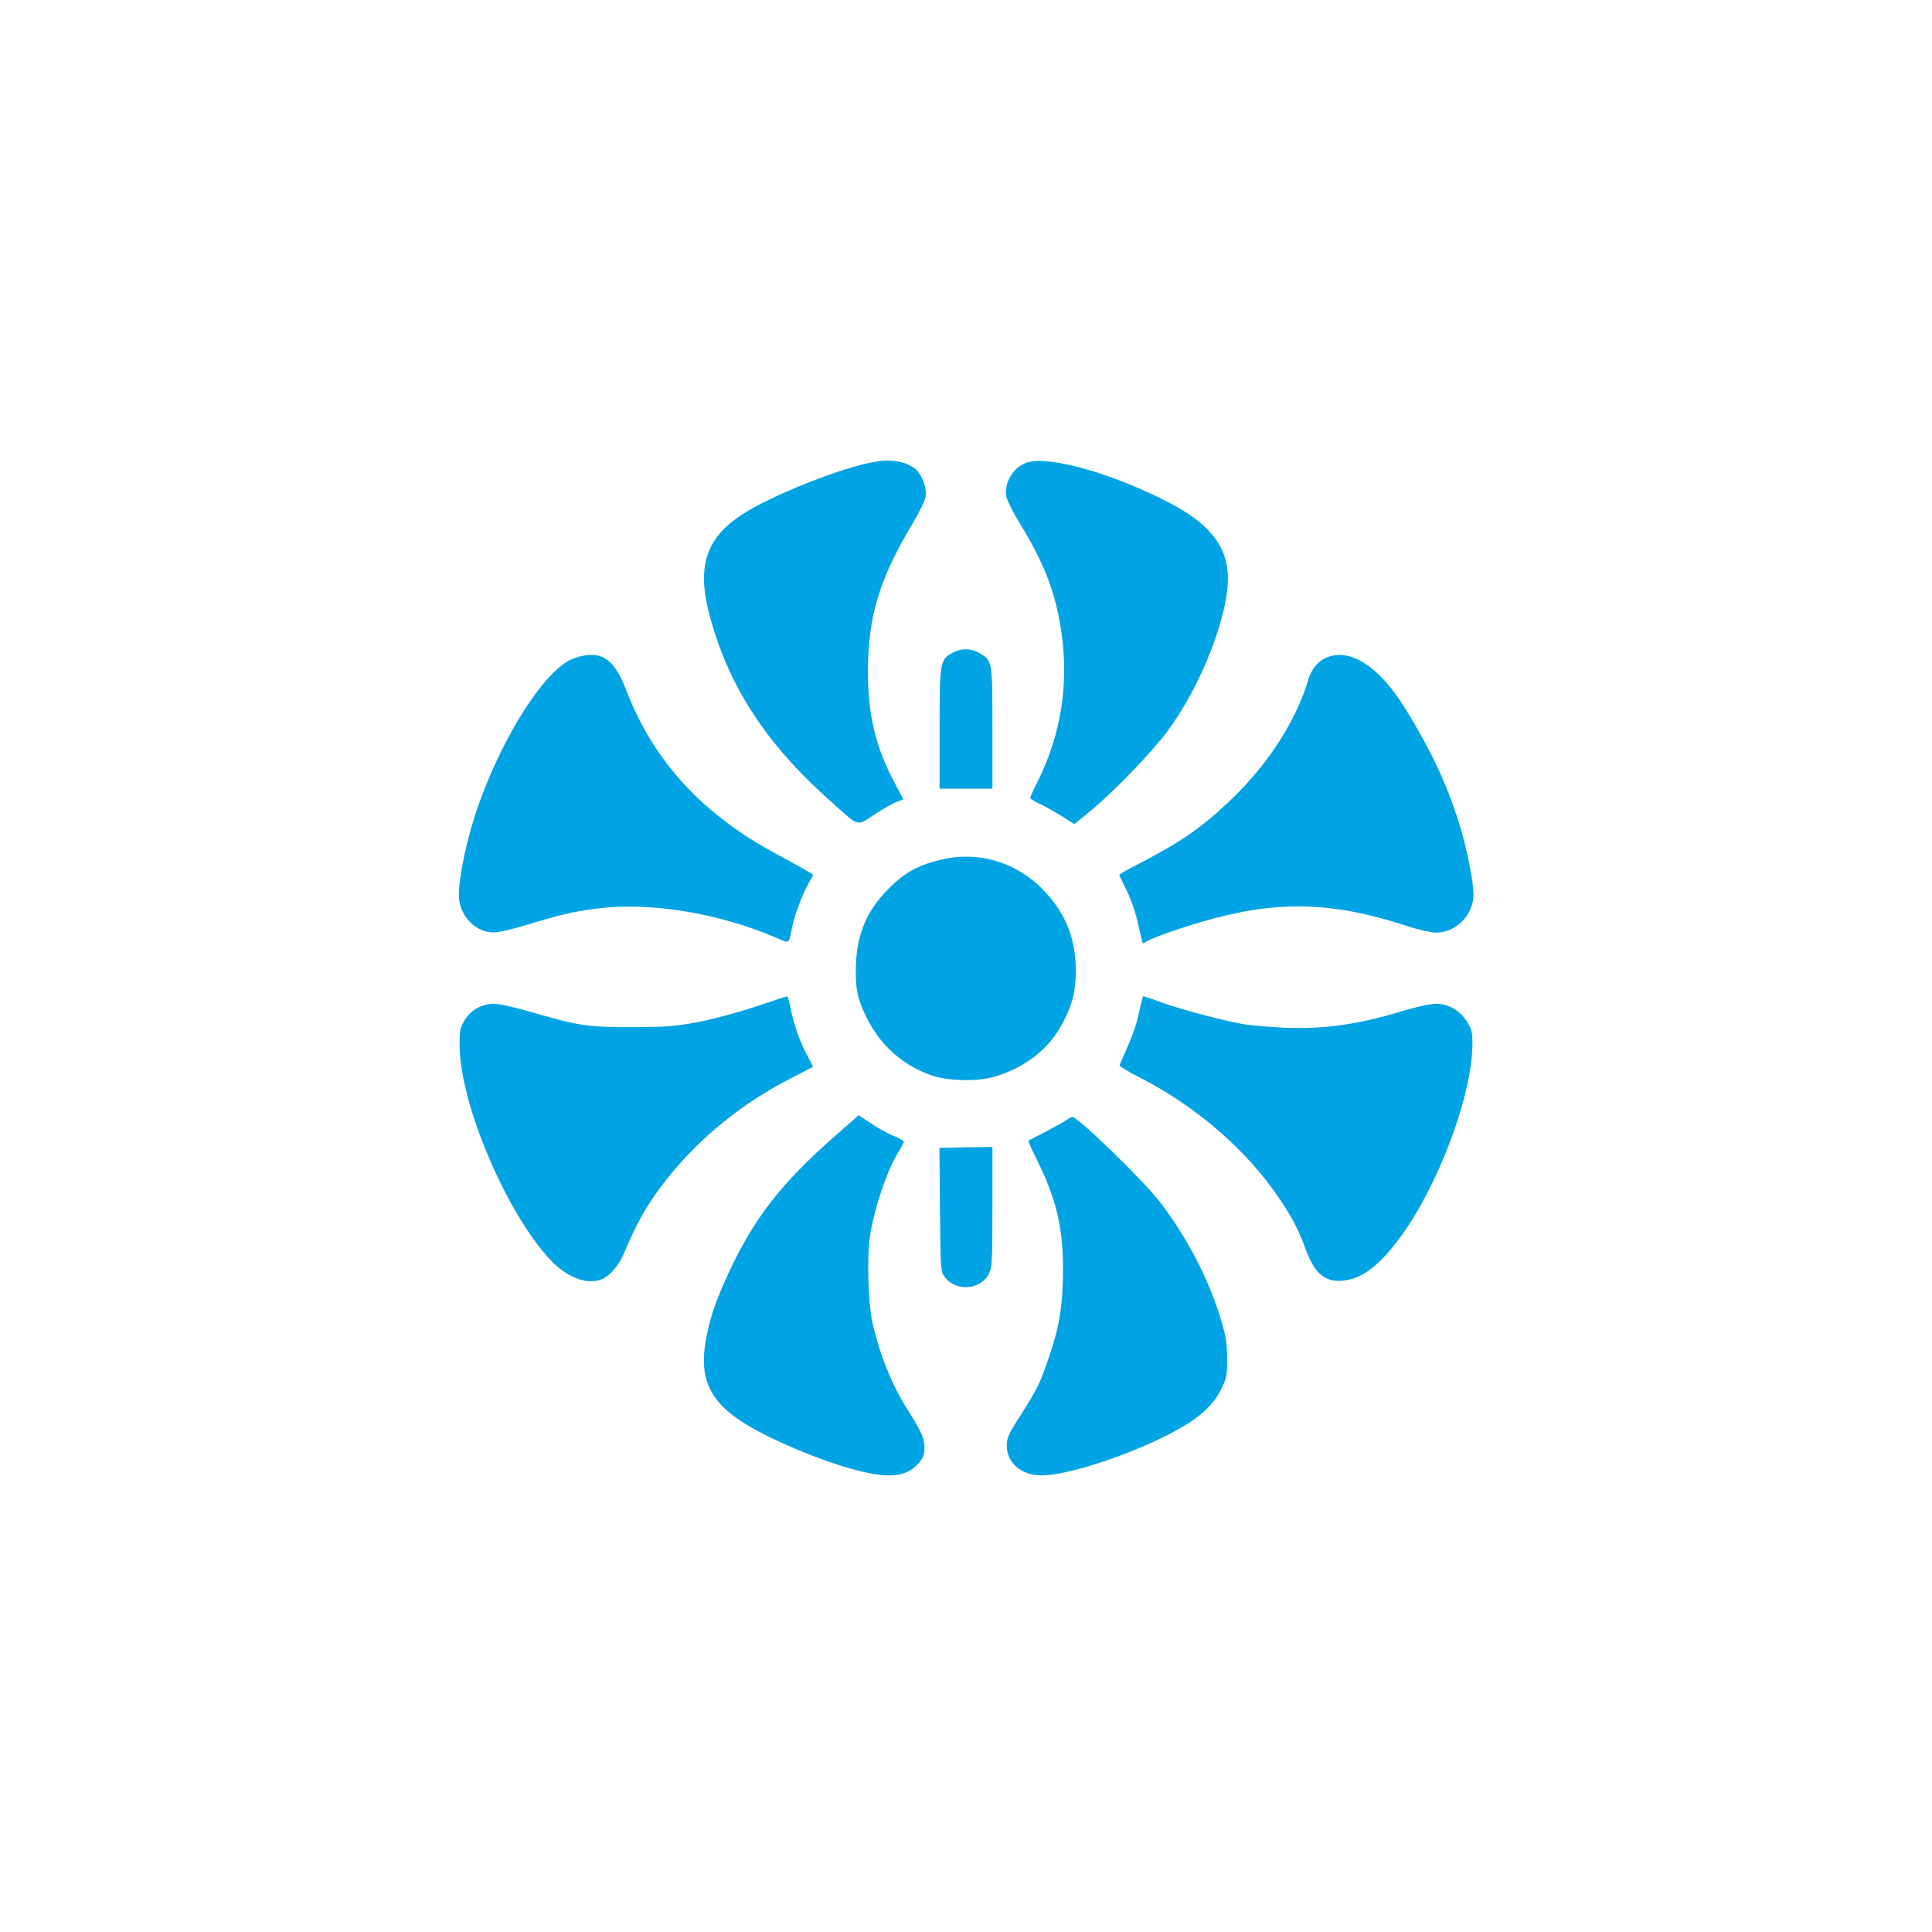 <?xml version="1.0" standalone="no"?>
<!DOCTYPE svg PUBLIC "-//W3C//DTD SVG 20010904//EN"
 "http://www.w3.org/TR/2001/REC-SVG-20010904/DTD/svg10.dtd">
<svg version="1.0" xmlns="http://www.w3.org/2000/svg"
 width="1024pt" height="1024pt" viewBox="0 0 1024 1024"
 preserveAspectRatio="xMidYMid meet">

<g transform="translate(0,1024) scale(0.1,-0.1)"
fill="#00a3e4" stroke="none">
<path d="M4640 7793 c-175 -29 -554 -179 -710 -282 -187 -123 -236 -272 -172
-521 96 -373 295 -684 630 -984 174 -156 148 -147 248 -82 48 31 101 61 119
67 l33 12 -53 101 c-94 178 -134 349 -135 570 0 298 60 497 241 798 32 53 61
114 65 135 6 42 -13 102 -44 137 -40 45 -128 65 -222 49z"/>
<path d="M5442 7788 c-72 -24 -122 -108 -108 -181 4 -20 36 -84 73 -144 129
-211 187 -363 218 -568 41 -273 -1 -546 -120 -786 -25 -50 -45 -94 -45 -98 0
-4 22 -18 49 -31 27 -12 80 -42 117 -65 l68 -43 75 61 c127 103 333 316 419
432 184 247 334 639 319 838 -10 153 -107 268 -315 375 -297 154 -637 249
-750 210z"/>
<path d="M5049 6780 c-67 -35 -69 -49 -69 -404 l0 -316 140 0 140 0 0 321 c0
359 0 358 -70 398 -46 26 -94 26 -141 1z"/>
<path d="M3045 6752 c-179 -59 -466 -554 -569 -981 -34 -141 -50 -252 -42
-305 15 -95 95 -169 184 -168 26 0 106 19 177 41 189 58 285 79 422 91 265 23
602 -36 882 -154 92 -39 79 -46 101 56 13 63 55 173 85 225 14 23 25 44 25 46
0 3 -68 42 -152 87 -180 97 -267 155 -387 255 -204 171 -356 386 -452 637 -65
172 -136 216 -274 170z"/>
<path d="M7024 6752 c-40 -19 -74 -62 -89 -112 -64 -218 -213 -450 -410 -638
-160 -153 -268 -227 -523 -358 -40 -20 -71 -40 -70 -43 2 -3 20 -41 41 -83 21
-44 47 -118 59 -175 12 -54 23 -100 25 -102 1 -2 8 1 15 6 21 17 164 68 293
106 395 116 687 111 1086 -19 63 -21 134 -37 159 -37 107 -1 200 94 200 203 0
59 -32 224 -64 335 -66 225 -153 415 -300 653 -139 224 -296 323 -422 264z"/>
<path d="M4973 5680 c-115 -30 -180 -67 -263 -150 -122 -122 -175 -255 -174
-440 1 -87 6 -117 26 -172 70 -187 200 -317 378 -379 85 -29 246 -32 334 -5
162 49 288 148 358 283 52 98 70 170 70 276 1 164 -50 297 -159 416 -148 162
-361 226 -570 171z"/>
<path d="M4005 4905 c-88 -30 -223 -66 -300 -81 -124 -24 -164 -27 -350 -28
-239 -1 -288 7 -536 79 -85 25 -174 45 -198 45 -67 0 -126 -33 -159 -88 -24
-42 -27 -57 -26 -132 1 -313 254 -903 489 -1146 90 -92 200 -128 274 -90 39
21 82 73 105 126 75 178 129 272 229 399 177 223 400 404 667 540 58 30 106
55 108 56 2 2 -11 27 -27 57 -38 66 -75 171 -91 256 -7 34 -15 62 -19 61 -3 0
-78 -25 -166 -54z"/>
<path d="M6037 4874 c-15 -71 -34 -125 -103 -279 -2 -5 44 -35 103 -64 301
-153 573 -388 744 -644 73 -109 100 -162 140 -270 46 -126 101 -173 194 -165
102 9 191 75 305 228 200 270 379 745 384 1016 1 73 -2 85 -29 129 -37 60 -98
95 -165 95 -26 0 -99 -16 -161 -34 -251 -77 -430 -102 -644 -93 -77 4 -169 12
-205 17 -104 17 -328 76 -436 114 -54 20 -101 36 -104 36 -3 0 -13 -39 -23
-86z"/>
<path d="M4428 4221 c-287 -252 -431 -437 -566 -727 -66 -144 -94 -222 -117
-336 -51 -256 30 -386 330 -533 245 -119 509 -205 632 -205 76 0 120 18 163
66 24 28 30 44 30 80 0 49 -17 88 -87 198 -84 130 -152 299 -190 471 -21 96
-28 330 -14 438 20 148 89 357 152 460 16 26 29 51 29 56 0 5 -25 19 -55 31
-30 12 -84 42 -119 66 l-65 43 -123 -108z"/>
<path d="M5645 4299 c-16 -11 -66 -38 -110 -61 -44 -22 -82 -42 -84 -44 -2 -2
19 -50 47 -106 100 -201 137 -356 136 -578 0 -186 -19 -304 -76 -468 -47 -138
-58 -160 -150 -305 -63 -98 -72 -118 -72 -159 0 -92 77 -158 185 -158 175 1
620 164 805 295 77 55 120 104 153 175 23 49 26 67 25 155 -1 85 -7 118 -38
218 -62 202 -178 423 -315 602 -86 114 -438 455 -467 455 -5 0 -22 -9 -39 -21z"/>
<path d="M4982 3828 c3 -313 4 -328 24 -355 60 -81 192 -71 236 17 16 31 18
70 18 353 l0 318 -140 -2 -141 -3 3 -328z"/>
</g>
</svg>
